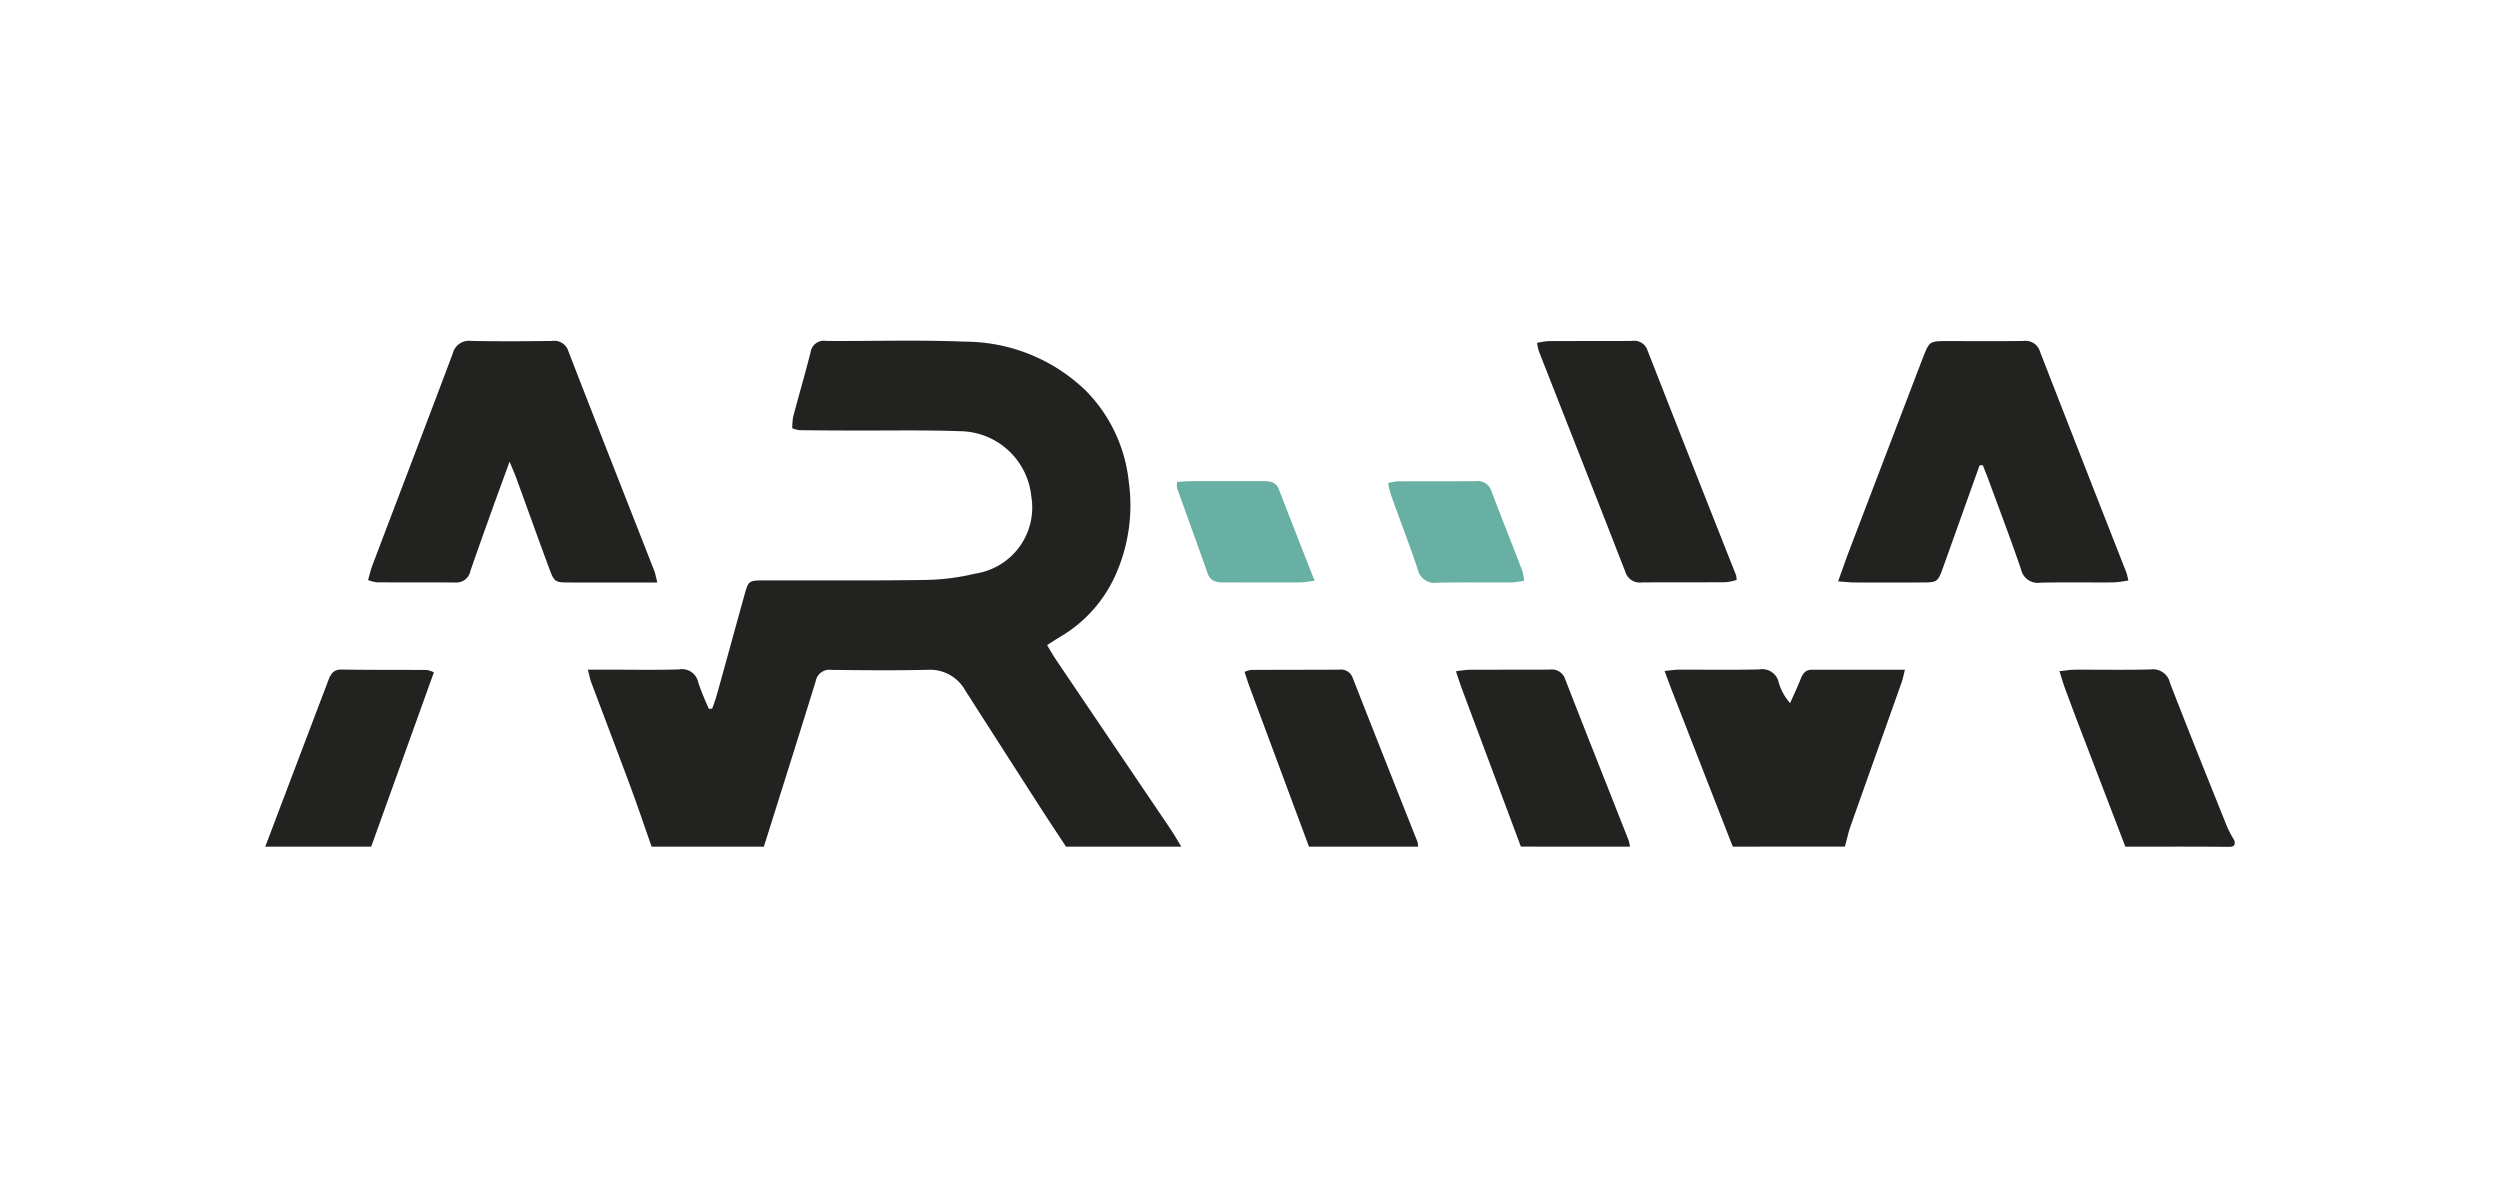 <svg xmlns="http://www.w3.org/2000/svg" xmlns:xlink="http://www.w3.org/1999/xlink" width="160" height="76" viewBox="0 0 160 76"><defs><clipPath id="a"><rect width="126.046" height="32.393" fill="#222221"></rect></clipPath></defs><g transform="translate(-2369 -6057)"><rect width="160" height="76" transform="translate(2369 6057)" fill="none"></rect><g transform="translate(2385.977 6078.804)"><g clip-path="url(#a)"><path d="M107.426,32.382c-.449-1.276-.88-2.559-1.35-3.828-.827-2.234-1.679-4.458-2.515-6.689-.079-.21-.118-.436-.218-.812h1.238c1.529,0,3.058.03,4.586-.014a1.059,1.059,0,0,1,1.243.837,16.924,16.924,0,0,0,.687,1.69l.209-.022c.1-.3.215-.594.3-.9.585-2.1,1.16-4.208,1.745-6.311.273-.981.279-.989,1.273-.991,3.456-.008,6.913.023,10.368-.03a14.477,14.477,0,0,0,3.147-.406,4.277,4.277,0,0,0,3.587-4.939,4.64,4.64,0,0,0-4.571-4.175c-2.29-.081-4.585-.034-6.878-.043-1.13,0-2.259-.008-3.389-.021a2.262,2.262,0,0,1-.462-.124,4.262,4.262,0,0,1,.063-.754c.363-1.375.764-2.74,1.112-4.118a.856.856,0,0,1,1-.716c2.957.021,5.919-.076,8.871.046a11.172,11.172,0,0,1,7.753,3.147,9.727,9.727,0,0,1,2.738,5.816,10.906,10.906,0,0,1-.78,5.817,8.679,8.679,0,0,1-3.613,4.112c-.252.151-.5.314-.833.527.2.337.374.646.57.937q3.67,5.434,7.345,10.866c.24.356.45.731.674,1.1h-7.378c-.563-.857-1.132-1.711-1.686-2.573q-2.389-3.714-4.768-7.435a2.574,2.574,0,0,0-2.392-1.312c-2.057.048-4.116.028-6.174.005a.888.888,0,0,0-1,.722c-1.092,3.535-2.209,7.062-3.319,10.592Z" transform="translate(-82.699 0)" fill="#222221"></path><path d="M452.686,116.661q-1.928-4.943-3.855-9.886c-.165-.423-.319-.85-.509-1.357.378-.037.635-.082.892-.083,1.727-.006,3.454.026,5.18-.018a1.073,1.073,0,0,1,1.237.857,3.425,3.425,0,0,0,.726,1.3c.216-.489.447-.973.644-1.469.141-.355.283-.667.746-.666,1.952.005,3.9,0,5.959,0-.092.351-.137.6-.221.833-1.083,3.053-2.174,6.1-3.253,9.158-.153.432-.247.886-.368,1.329Z" transform="translate(-358.766 -84.28)" fill="#222221"></path><path d="M579.049,116.662q-1.4-3.659-2.806-7.319-.532-1.39-1.047-2.787c-.123-.333-.22-.675-.365-1.125.394-.04.677-.092.96-.094,1.628-.008,3.257.025,4.884-.018a1.113,1.113,0,0,1,1.231.862c1.192,3.086,2.431,6.154,3.662,9.225a8.6,8.6,0,0,0,.459.86c.08.344-.052.411-.4.408-2.193-.021-4.387-.011-6.58-.011" transform="translate(-460.004 -84.28)" fill="#222221"></path><path d="M385.641,116.7q-1.891-5.057-3.78-10.114c-.125-.334-.23-.676-.376-1.105a7.315,7.315,0,0,1,.832-.1c1.725-.008,3.45,0,5.175-.01a.894.894,0,0,1,.986.621c1.342,3.447,2.71,6.884,4.066,10.326a2.128,2.128,0,0,1,.076.386Z" transform="translate(-305.281 -84.32)" fill="#222221"></path><path d="M317.9,116.72q-1.916-5.154-3.831-10.308c-.1-.273-.184-.554-.289-.874a1.587,1.587,0,0,1,.4-.129c1.891-.01,3.782-.007,5.673-.017a.782.782,0,0,1,.846.528q2.067,5.257,4.151,10.507a1.052,1.052,0,0,1,.026.294Z" transform="translate(-251.103 -84.338)" fill="#222221"></path><path d="M0,116.7q2-5.281,4.006-10.562c.156-.411.3-.781.876-.772,1.825.028,3.65.016,5.474.027a2.039,2.039,0,0,1,.436.15L6.78,116.7Z" transform="translate(0 -84.319)" fill="#222221"></path><path d="M513.009,8.051q-1.148,3.217-2.3,6.435c-.373,1.049-.371,1.053-1.468,1.056q-2.092.006-4.184,0c-.318,0-.636-.039-1.1-.07.267-.742.477-1.357.708-1.963q2.35-6.162,4.707-12.321C509.8.1,509.794.094,510.934.092c1.627,0,3.254.015,4.881-.008a.964.964,0,0,1,1.061.677q2.749,7.071,5.526,14.131c.047.121.066.253.133.52a7.706,7.706,0,0,1-.946.125c-1.561.012-3.122-.019-4.681.017a1.091,1.091,0,0,1-1.241-.847c-.663-1.938-1.394-3.854-2.1-5.778-.111-.3-.235-.6-.353-.9l-.2.019" transform="translate(-403.295 -0.067)" fill="#222221"></path><path d="M51.445,15.526H49.423c-1.162,0-2.323,0-3.485,0-1.063,0-1.078,0-1.437-.971-.7-1.89-1.378-3.788-2.069-5.681-.108-.3-.238-.585-.441-1.081-.424,1.164-.776,2.117-1.119,3.074-.468,1.306-.937,2.613-1.391,3.924a.9.9,0,0,1-.918.736c-1.692-.013-3.385,0-5.078-.013a2.678,2.678,0,0,1-.551-.141c.1-.352.171-.665.283-.961C34.928,9.9,36.652,5.393,38.352.879A1.069,1.069,0,0,1,39.519.063C41.245.1,42.971.087,44.7.068a.941.941,0,0,1,1.056.662c1.814,4.684,3.658,9.355,5.49,14.032.07.178.1.371.2.763" transform="translate(-26.355 -0.05)" fill="#222221"></path><path d="M407.443.217A4.822,4.822,0,0,1,408.15.1c1.792-.009,3.585,0,5.377-.012a.892.892,0,0,1,.991.61q2.819,7.2,5.668,14.388a1.63,1.63,0,0,1,.034.3,3.546,3.546,0,0,1-.7.145c-1.792.013-3.585,0-5.377.014a.962.962,0,0,1-1.05-.689c-1.832-4.712-3.69-9.415-5.535-14.122a3.513,3.513,0,0,1-.111-.526" transform="translate(-326.053 -0.073)" fill="#222221"></path><path d="M300.865,51.382c-.426.051-.681.106-.936.107-1.623.008-3.246,0-4.869,0-.453,0-.852-.05-1.034-.564-.649-1.833-1.315-3.661-1.969-5.493a1.328,1.328,0,0,1,.014-.378c.33-.017.65-.046.971-.047,1.49,0,2.981,0,4.471,0,.44,0,.862,0,1.062.519.735,1.9,1.484,3.8,2.289,5.853" transform="translate(-233.708 -36.018)" fill="#69b0a4"></path><path d="M368.449,51.385c-.367.042-.624.1-.882.1-1.557.008-3.115-.017-4.672.014a1.1,1.1,0,0,1-1.251-.844c-.536-1.594-1.141-3.165-1.709-4.748a7.847,7.847,0,0,1-.193-.788,4.207,4.207,0,0,1,.631-.107c1.657-.008,3.313,0,4.97-.009a.914.914,0,0,1,1.005.612c.656,1.727,1.339,3.443,2,5.166a3.537,3.537,0,0,1,.1.607" transform="translate(-287.882 -36.011)" fill="#69b0a4"></path></g></g></g></svg>